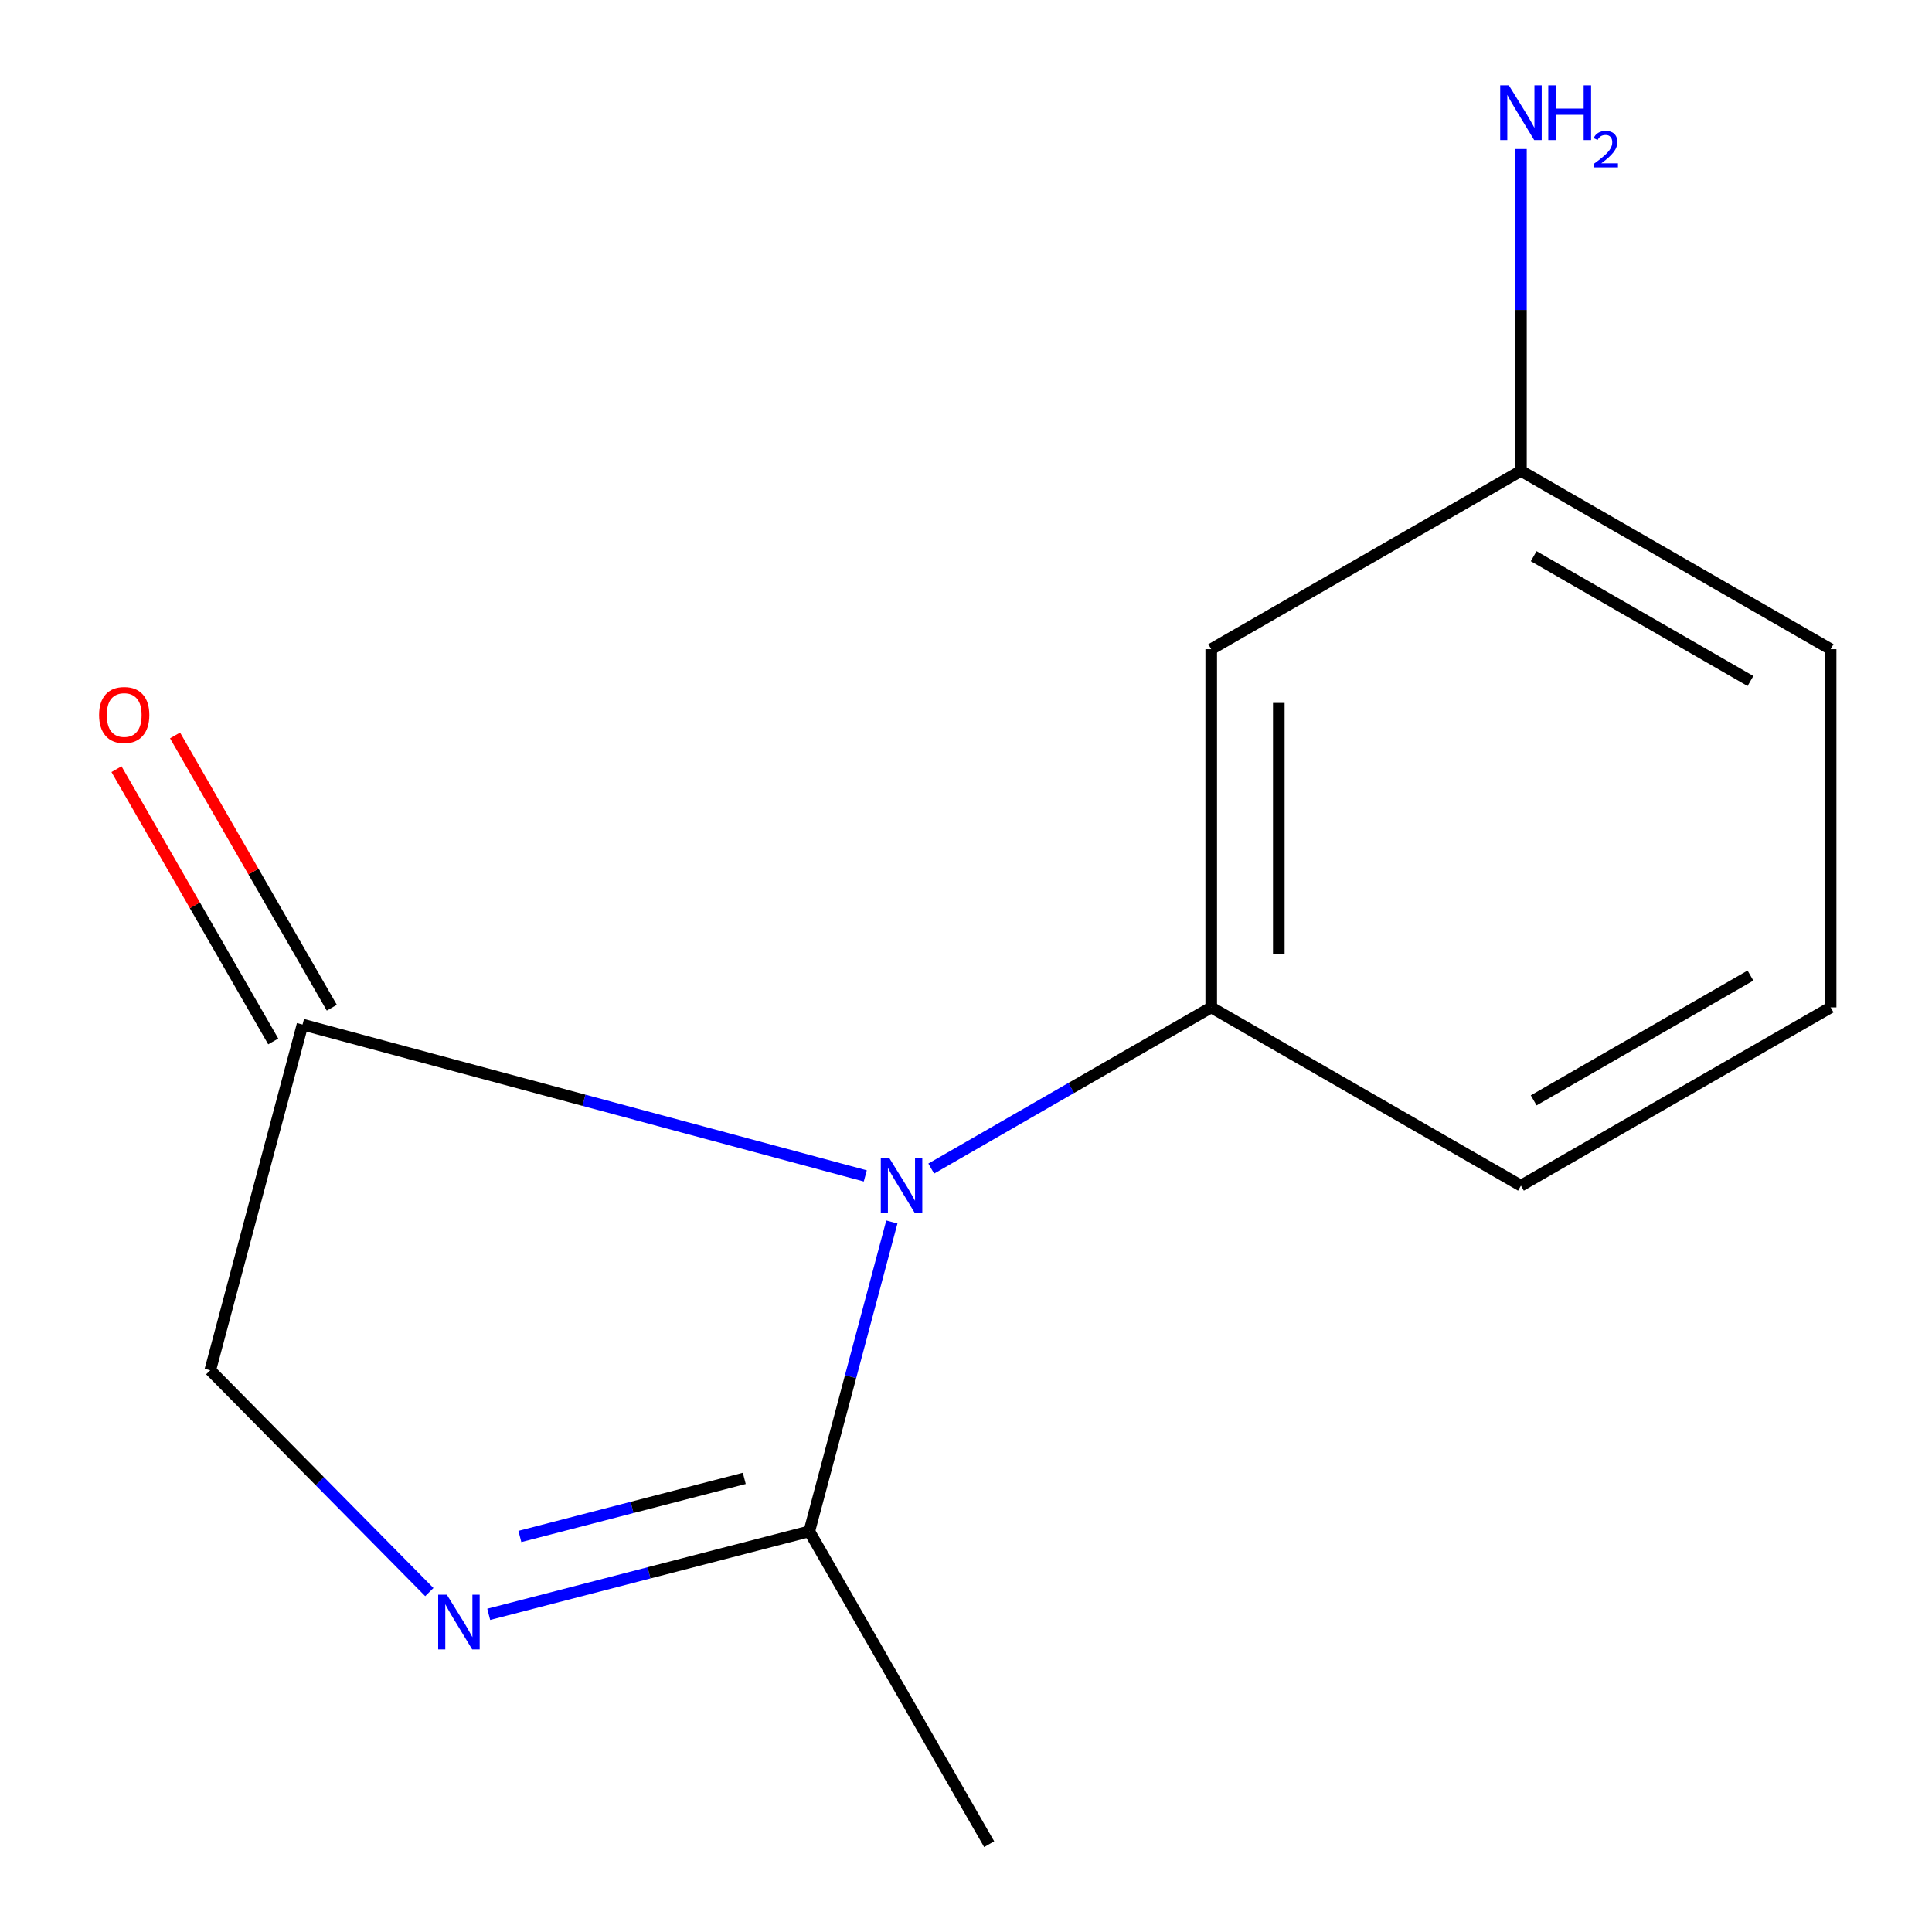 <?xml version='1.0' encoding='iso-8859-1'?>
<svg version='1.1' baseProfile='full'
              xmlns='http://www.w3.org/2000/svg'
                      xmlns:rdkit='http://www.rdkit.org/xml'
                      xmlns:xlink='http://www.w3.org/1999/xlink'
                  xml:space='preserve'
width='1000px' height='1000px' viewBox='0 0 1000 1000'>
<!-- END OF HEADER -->
<rect style='opacity:1.0;fill:#FFFFFF;stroke:none' width='1000' height='1000' x='0' y='0'> </rect>
<path class='bond-1' d='M 461.623,632.487 L 440.258,712.555' style='fill:none;fill-rule:evenodd;stroke:#0000FF;stroke-width:6px;stroke-linecap:butt;stroke-linejoin:miter;stroke-opacity:1' />
<path class='bond-1' d='M 440.258,712.555 L 418.894,792.623' style='fill:none;fill-rule:evenodd;stroke:#000000;stroke-width:6px;stroke-linecap:butt;stroke-linejoin:miter;stroke-opacity:1' />
<path class='bond-2' d='M 482.001,604.852 L 554.464,563.134' style='fill:none;fill-rule:evenodd;stroke:#0000FF;stroke-width:6px;stroke-linecap:butt;stroke-linejoin:miter;stroke-opacity:1' />
<path class='bond-2' d='M 554.464,563.134 L 626.927,521.417' style='fill:none;fill-rule:evenodd;stroke:#000000;stroke-width:6px;stroke-linecap:butt;stroke-linejoin:miter;stroke-opacity:1' />
<path class='bond-3' d='M 447.87,608.65 L 302.229,569.483' style='fill:none;fill-rule:evenodd;stroke:#0000FF;stroke-width:6px;stroke-linecap:butt;stroke-linejoin:miter;stroke-opacity:1' />
<path class='bond-3' d='M 302.229,569.483 L 156.587,530.316' style='fill:none;fill-rule:evenodd;stroke:#000000;stroke-width:6px;stroke-linecap:butt;stroke-linejoin:miter;stroke-opacity:1' />
<path class='bond-0' d='M 252.962,835.577 L 335.928,814.1' style='fill:none;fill-rule:evenodd;stroke:#0000FF;stroke-width:6px;stroke-linecap:butt;stroke-linejoin:miter;stroke-opacity:1' />
<path class='bond-0' d='M 335.928,814.1 L 418.894,792.623' style='fill:none;fill-rule:evenodd;stroke:#000000;stroke-width:6px;stroke-linecap:butt;stroke-linejoin:miter;stroke-opacity:1' />
<path class='bond-0' d='M 269.087,795.273 L 327.163,780.239' style='fill:none;fill-rule:evenodd;stroke:#0000FF;stroke-width:6px;stroke-linecap:butt;stroke-linejoin:miter;stroke-opacity:1' />
<path class='bond-0' d='M 327.163,780.239 L 385.239,765.205' style='fill:none;fill-rule:evenodd;stroke:#000000;stroke-width:6px;stroke-linecap:butt;stroke-linejoin:miter;stroke-opacity:1' />
<path class='bond-13' d='M 222.22,824.058 L 165.522,766.65' style='fill:none;fill-rule:evenodd;stroke:#0000FF;stroke-width:6px;stroke-linecap:butt;stroke-linejoin:miter;stroke-opacity:1' />
<path class='bond-13' d='M 165.522,766.65 L 108.825,709.242' style='fill:none;fill-rule:evenodd;stroke:#000000;stroke-width:6px;stroke-linecap:butt;stroke-linejoin:miter;stroke-opacity:1' />
<path class='bond-10' d='M 418.894,792.623 L 511.99,954.545' style='fill:none;fill-rule:evenodd;stroke:#000000;stroke-width:6px;stroke-linecap:butt;stroke-linejoin:miter;stroke-opacity:1' />
<path class='bond-4' d='M 626.927,521.417 L 626.927,336.021' style='fill:none;fill-rule:evenodd;stroke:#000000;stroke-width:6px;stroke-linecap:butt;stroke-linejoin:miter;stroke-opacity:1' />
<path class='bond-4' d='M 661.904,493.607 L 661.904,363.83' style='fill:none;fill-rule:evenodd;stroke:#000000;stroke-width:6px;stroke-linecap:butt;stroke-linejoin:miter;stroke-opacity:1' />
<path class='bond-9' d='M 626.927,521.417 L 787.238,613.697' style='fill:none;fill-rule:evenodd;stroke:#000000;stroke-width:6px;stroke-linecap:butt;stroke-linejoin:miter;stroke-opacity:1' />
<path class='bond-5' d='M 156.587,530.316 L 108.825,709.242' style='fill:none;fill-rule:evenodd;stroke:#000000;stroke-width:6px;stroke-linecap:butt;stroke-linejoin:miter;stroke-opacity:1' />
<path class='bond-6' d='M 171.743,521.59 L 131.174,451.128' style='fill:none;fill-rule:evenodd;stroke:#000000;stroke-width:6px;stroke-linecap:butt;stroke-linejoin:miter;stroke-opacity:1' />
<path class='bond-6' d='M 131.174,451.128 L 90.604,380.665' style='fill:none;fill-rule:evenodd;stroke:#FF0000;stroke-width:6px;stroke-linecap:butt;stroke-linejoin:miter;stroke-opacity:1' />
<path class='bond-6' d='M 141.432,539.043 L 100.862,468.58' style='fill:none;fill-rule:evenodd;stroke:#000000;stroke-width:6px;stroke-linecap:butt;stroke-linejoin:miter;stroke-opacity:1' />
<path class='bond-6' d='M 100.862,468.58 L 60.293,398.117' style='fill:none;fill-rule:evenodd;stroke:#FF0000;stroke-width:6px;stroke-linecap:butt;stroke-linejoin:miter;stroke-opacity:1' />
<path class='bond-7' d='M 626.927,336.021 L 787.238,243.721' style='fill:none;fill-rule:evenodd;stroke:#000000;stroke-width:6px;stroke-linecap:butt;stroke-linejoin:miter;stroke-opacity:1' />
<path class='bond-8' d='M 787.238,243.721 L 787.238,160.42' style='fill:none;fill-rule:evenodd;stroke:#000000;stroke-width:6px;stroke-linecap:butt;stroke-linejoin:miter;stroke-opacity:1' />
<path class='bond-8' d='M 787.238,160.42 L 787.238,77.12' style='fill:none;fill-rule:evenodd;stroke:#0000FF;stroke-width:6px;stroke-linecap:butt;stroke-linejoin:miter;stroke-opacity:1' />
<path class='bond-12' d='M 787.238,243.721 L 947.528,336.021' style='fill:none;fill-rule:evenodd;stroke:#000000;stroke-width:6px;stroke-linecap:butt;stroke-linejoin:miter;stroke-opacity:1' />
<path class='bond-12' d='M 793.827,287.877 L 906.031,352.486' style='fill:none;fill-rule:evenodd;stroke:#000000;stroke-width:6px;stroke-linecap:butt;stroke-linejoin:miter;stroke-opacity:1' />
<path class='bond-11' d='M 787.238,613.697 L 947.528,521.417' style='fill:none;fill-rule:evenodd;stroke:#000000;stroke-width:6px;stroke-linecap:butt;stroke-linejoin:miter;stroke-opacity:1' />
<path class='bond-11' d='M 793.83,569.543 L 906.034,504.947' style='fill:none;fill-rule:evenodd;stroke:#000000;stroke-width:6px;stroke-linecap:butt;stroke-linejoin:miter;stroke-opacity:1' />
<path class='bond-14' d='M 947.528,521.417 L 947.528,336.021' style='fill:none;fill-rule:evenodd;stroke:#000000;stroke-width:6px;stroke-linecap:butt;stroke-linejoin:miter;stroke-opacity:1' />
<path  class='atom-0' d='M 460.377 599.537
L 469.657 614.537
Q 470.577 616.017, 472.057 618.697
Q 473.537 621.377, 473.617 621.537
L 473.617 599.537
L 477.377 599.537
L 477.377 627.857
L 473.497 627.857
L 463.537 611.457
Q 462.377 609.537, 461.137 607.337
Q 459.937 605.137, 459.577 604.457
L 459.577 627.857
L 455.897 627.857
L 455.897 599.537
L 460.377 599.537
' fill='#0000FF'/>
<path  class='atom-1' d='M 231.279 825.409
L 240.559 840.409
Q 241.479 841.889, 242.959 844.569
Q 244.439 847.249, 244.519 847.409
L 244.519 825.409
L 248.279 825.409
L 248.279 853.729
L 244.399 853.729
L 234.439 837.329
Q 233.279 835.409, 232.039 833.209
Q 230.839 831.009, 230.479 830.329
L 230.479 853.729
L 226.799 853.729
L 226.799 825.409
L 231.279 825.409
' fill='#0000FF'/>
<path  class='atom-7' d='M 51.288 370.086
Q 51.288 363.286, 54.648 359.486
Q 58.008 355.686, 64.288 355.686
Q 70.568 355.686, 73.928 359.486
Q 77.288 363.286, 77.288 370.086
Q 77.288 376.966, 73.888 380.886
Q 70.488 384.766, 64.288 384.766
Q 58.048 384.766, 54.648 380.886
Q 51.288 377.006, 51.288 370.086
M 64.288 381.566
Q 68.608 381.566, 70.928 378.686
Q 73.288 375.766, 73.288 370.086
Q 73.288 364.526, 70.928 361.726
Q 68.608 358.886, 64.288 358.886
Q 59.968 358.886, 57.608 361.686
Q 55.288 364.486, 55.288 370.086
Q 55.288 375.806, 57.608 378.686
Q 59.968 381.566, 64.288 381.566
' fill='#FF0000'/>
<path  class='atom-9' d='M 780.978 44.165
L 790.258 59.165
Q 791.178 60.645, 792.658 63.325
Q 794.138 66.005, 794.218 66.165
L 794.218 44.165
L 797.978 44.165
L 797.978 72.485
L 794.098 72.485
L 784.138 56.085
Q 782.978 54.165, 781.738 51.965
Q 780.538 49.765, 780.178 49.085
L 780.178 72.485
L 776.498 72.485
L 776.498 44.165
L 780.978 44.165
' fill='#0000FF'/>
<path  class='atom-9' d='M 801.378 44.165
L 805.218 44.165
L 805.218 56.205
L 819.698 56.205
L 819.698 44.165
L 823.538 44.165
L 823.538 72.485
L 819.698 72.485
L 819.698 59.405
L 805.218 59.405
L 805.218 72.485
L 801.378 72.485
L 801.378 44.165
' fill='#0000FF'/>
<path  class='atom-9' d='M 824.91 71.491
Q 825.597 69.722, 827.234 68.746
Q 828.87 67.742, 831.141 67.742
Q 833.966 67.742, 835.55 69.273
Q 837.134 70.805, 837.134 73.524
Q 837.134 76.296, 835.074 78.883
Q 833.042 81.47, 828.818 84.533
L 837.45 84.533
L 837.45 86.645
L 824.858 86.645
L 824.858 84.876
Q 828.342 82.394, 830.402 80.546
Q 832.487 78.698, 833.49 77.035
Q 834.494 75.372, 834.494 73.656
Q 834.494 71.861, 833.596 70.858
Q 832.698 69.854, 831.141 69.854
Q 829.636 69.854, 828.633 70.462
Q 827.63 71.069, 826.917 72.415
L 824.91 71.491
' fill='#0000FF'/>
</svg>
